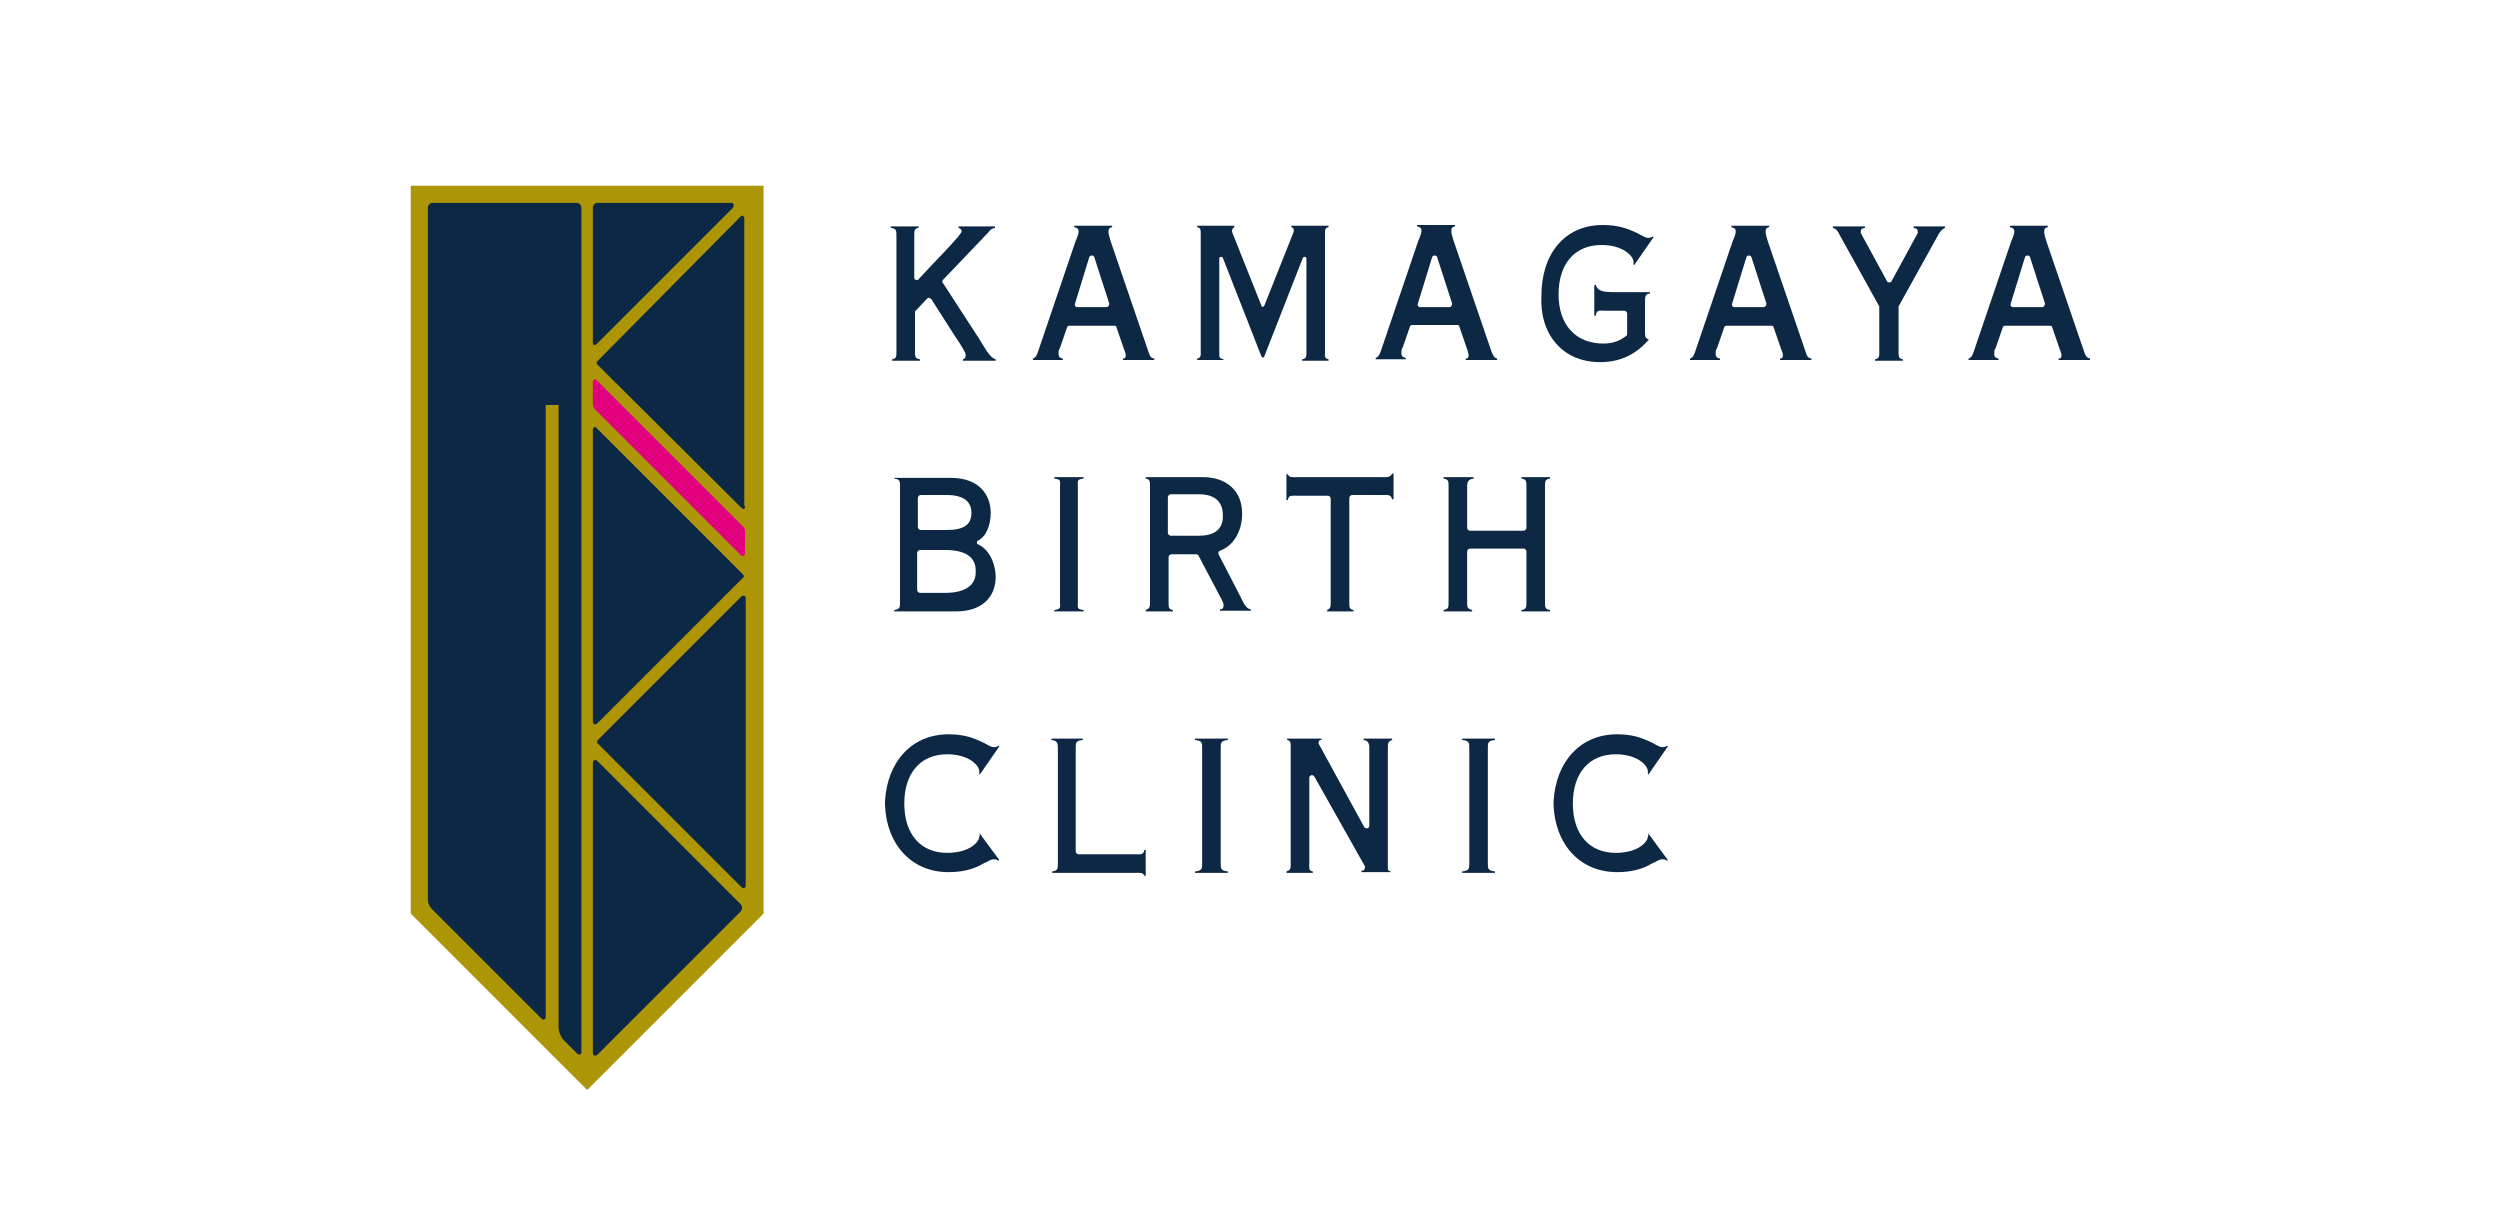 <?xml version="1.0" encoding="utf-8"?>
<!-- Generator: Adobe Illustrator 25.4.1, SVG Export Plug-In . SVG Version: 6.00 Build 0)  -->
<svg version="1.1" id="レイヤー_1" xmlns="http://www.w3.org/2000/svg" xmlns:xlink="http://www.w3.org/1999/xlink" x="0px"
	 y="0px" viewBox="0 0 350 170" style="enable-background:new 0 0 350 170;" xml:space="preserve">
<style type="text/css">
	.st0{fill:#0C2845;}
	.st1{fill:#E3007F;}
	.st2{fill:#AD9508;}
</style>
<g id="レイヤー_1_00000008146737275637510470000005575588327616087737_">
</g>
<g id="メイリオカラー">
</g>
<g>
	<g>
		<path class="st0" d="M81.5,147.3c0,0.5-0.6,0.8-1,0.4l-1.8-1.8c-0.6-0.6-0.9-1.3-0.9-2.1V56.9h-1.2v85.5c0,0.5-0.6,0.8-1,0.4
			l-15.3-15.3c-0.4-0.4-0.7-1-0.7-1.6V29.1c0-0.5,0.4-0.9,0.9-0.9h20.1c0.5,0,0.9,0.4,0.9,0.9V147.3z"/>
		<path class="st0" d="M82.8,29.1c0-0.5,0.4-0.9,0.9-0.9h18.7c0.5,0,0.7,0.6,0.4,1L83.7,48.4c-0.3,0.3-0.9,0.1-0.9-0.4V29.1z"/>
		<path class="st0" d="M103.8,127.6l-20.1,20.1c-0.4,0.4-1,0.1-1-0.4v-40.6c0-0.5,0.6-0.8,1-0.4l20.1,20.1
			C104.2,126.7,104.2,127.3,103.8,127.6z"/>
		<path class="st0" d="M104.6,124c0,0.5-0.6,0.8-1,0.4l-20.1-20.1c-0.2-0.2-0.2-0.6,0-0.8l20.1-20.1c0.4-0.4,1-0.1,1,0.4V124z"/>
		<path class="st0" d="M82.8,101.1v-41c0-0.5,0.6-0.7,0.9-0.4l20.5,20.5c0.2,0.2,0.2,0.6,0,0.8l-20.4,20.4
			C83.4,101.9,82.8,101.6,82.8,101.1z"/>
		<path class="st0" d="M104.6,70.8c0,0.5-0.6,0.8-1,0.4L83.5,51.1c-0.2-0.2-0.2-0.5,0-0.7l20.1-20.3c0.4-0.4,1-0.1,1,0.4V70.8z"/>
	</g>
	<path class="st1" d="M104.6,77.6c0,0.5-0.6,0.8-1,0.4L83.2,57.5c-0.2-0.2-0.4-0.6-0.4-0.9v-3.1c0-0.5,0.6-0.7,0.9-0.4l20.6,20.6
		c0.2,0.2,0.3,0.4,0.3,0.6V77.6z"/>
	<path class="st2" d="M57.5,26v101.9l24.7,24.7l24.7-24.7V26H57.5z M102.6,29.1L83.5,48.2c-0.1,0.1-0.2,0.1-0.3,0.1
		C83.1,48.3,83,48.2,83,48V29.1c0-0.4,0.3-0.7,0.7-0.7h18.7c0.1,0,0.3,0.1,0.3,0.2C102.8,28.8,102.7,28.9,102.6,29.1z M104.2,71.2
		c-0.1,0.1-0.3,0-0.4-0.1L83.6,51c-0.1-0.1-0.1-0.3,0-0.4l20.1-20.3c0.1-0.1,0.2-0.1,0.2-0.1c0,0,0.1,0,0.1,0
		c0.1,0.1,0.2,0.2,0.2,0.3v40.3C104.4,71,104.3,71.1,104.2,71.2z M83,53.4c0-0.1,0.1-0.2,0.2-0.3c0,0,0.1,0,0.1,0
		c0.1,0,0.2,0,0.2,0.1l20.6,20.6c0.1,0.1,0.2,0.3,0.2,0.5v3.2c0,0.1-0.1,0.3-0.2,0.3c-0.1,0.1-0.3,0-0.4-0.1L83.3,57.3
		c-0.2-0.2-0.3-0.5-0.3-0.8V53.4z M83.6,103.9c0-0.1,0-0.2,0.1-0.3l20.1-20.1c0.1-0.1,0.2-0.1,0.3-0.1c0,0,0.1,0,0.1,0
		c0.1,0.1,0.2,0.2,0.2,0.3V124c0,0.2-0.1,0.3-0.2,0.3c-0.1,0.1-0.3,0-0.4-0.1l-20.1-20.1C83.6,104.1,83.6,104,83.6,103.9z M83,60.1
		c0-0.1,0.1-0.2,0.2-0.3c0,0,0.1,0,0.1,0c0.1,0,0.2,0,0.2,0.1L104,80.4c0.2,0.2,0.2,0.4,0,0.5l-20.4,20.4c-0.1,0.1-0.3,0.1-0.4,0.1
		c-0.1-0.1-0.2-0.2-0.2-0.3V60.1z M83.2,106.4c0,0,0.1,0,0.1,0c0.1,0,0.2,0,0.3,0.1l20.1,20.1c0.1,0.1,0.2,0.3,0.2,0.5
		s-0.1,0.3-0.2,0.5l-20.1,20.1c-0.1,0.1-0.3,0.1-0.4,0.1c-0.1-0.1-0.2-0.2-0.2-0.3v-40.6C83,106.6,83.1,106.5,83.2,106.4z
		 M76.4,56.7v85.7c0,0.2-0.1,0.3-0.2,0.3c-0.1,0.1-0.3,0-0.4-0.1l-15.3-15.3c-0.4-0.4-0.6-0.9-0.6-1.4V29.1c0-0.4,0.3-0.7,0.7-0.7
		h20.1c0.4,0,0.7,0.3,0.7,0.7v118.2c0,0.2-0.1,0.3-0.2,0.3c-0.1,0.1-0.3,0-0.4-0.1l-1.8-1.8c-0.5-0.5-0.8-1.2-0.8-2V56.7H76.4z"/>
	<g>
		<path class="st0" d="M125.5,33v16.2c0,0.7,0,1-0.6,1.1v0.2h3.9v-0.2c-0.7-0.1-0.7-0.4-0.7-1.1v-5.5c0-0.1,0-0.2,0.1-0.2l1.6-1.7
			c0.2-0.2,0.4-0.1,0.6,0.1l3,4.7c1.4,2.1,1.8,2.8,1.8,3.1c0,0.4-0.2,0.6-0.4,0.6v0.2h4.6v-0.2c-0.8-0.2-1.4-1.4-2.4-3l-0.2-0.3
			l-4.8-7.4c-0.1-0.1-0.1-0.3,0-0.4l6.4-6.7c0.2-0.3,0.4-0.5,0.9-0.6v-0.2h-5.1v0.2c0.2,0.1,0.5,0.2,0.4,0.6
			c-0.1,0.2-0.6,0.9-2.9,3.3c-0.7,0.7-2,2.1-3.1,3.3c-0.2,0.2-0.6,0.1-0.6-0.2V33c0-0.7,0-1,0.6-1.1v-0.2h-3.9v0.2
			C125.5,32,125.5,32.3,125.5,33z"/>
		<path class="st0" d="M160.8,49.3l-5.3-15.5c-0.2-0.7-0.3-1-0.3-1.2c0-0.3-0.1-0.7,0.5-0.8v-0.2h-5.3v0.2c0.4,0.1,0.6,0.2,0.6,0.6
			c0,0.3-0.1,0.6-0.3,1.1l-0.1,0.2l-5.3,15.6c-0.1,0.3-0.3,0.8-0.7,0.9v0.2h4.2v-0.2c-0.7-0.1-0.6-0.6-0.6-0.8c0-0.2,0-0.4,0.2-0.7
			l1-2.9c0-0.1,0.2-0.2,0.3-0.2h6.3c0.2,0,0.3,0.1,0.3,0.2l1.1,3.2c0.1,0.2,0.2,0.5,0.2,0.7c0,0.4-0.1,0.5-0.4,0.5v0.2h4.4v-0.2
			C161.1,50.1,161,49.9,160.8,49.3z M154.9,43h-4.1c-0.2,0-0.4-0.2-0.3-0.5l2-6.5c0.1-0.3,0.6-0.3,0.7,0l2.1,6.5
			C155.3,42.8,155.1,43,154.9,43z"/>
		<path class="st0" d="M205.6,49.7c0,0.4-0.1,0.5-0.4,0.5v0.2h4.4v-0.2c-0.4-0.1-0.5-0.3-0.8-1l-5.3-15.5c-0.2-0.7-0.3-1-0.3-1.2
			c0-0.3-0.1-0.7,0.5-0.8v-0.2h-5.3v0.2c0.4,0.1,0.6,0.2,0.6,0.6c0,0.3-0.1,0.6-0.3,1.1l-0.1,0.2l-5.3,15.6
			c-0.1,0.3-0.3,0.8-0.7,0.9v0.2h4.2v-0.2c-0.7-0.1-0.6-0.6-0.6-0.8c0-0.2,0-0.4,0.2-0.7l1-2.9c0-0.1,0.2-0.2,0.3-0.2h6.3
			c0.2,0,0.3,0.1,0.3,0.2l1.1,3.2C205.5,49.3,205.6,49.5,205.6,49.7z M202.9,43h-4.1c-0.2,0-0.4-0.2-0.3-0.5l2-6.5
			c0.1-0.3,0.6-0.3,0.7,0l2.1,6.5C203.3,42.8,203.1,43,202.9,43z"/>
		<path class="st0" d="M252.8,49.3l-5.3-15.5c-0.2-0.7-0.3-1-0.3-1.2c0-0.3-0.1-0.7,0.5-0.8v-0.2h-5.3v0.2c0.4,0.1,0.6,0.2,0.6,0.6
			c0,0.3-0.1,0.6-0.3,1.1l-0.1,0.2l-5.3,15.6c-0.1,0.3-0.3,0.8-0.7,0.9v0.2h4.2v-0.2c-0.7-0.1-0.6-0.6-0.6-0.8c0-0.2,0-0.4,0.2-0.7
			l1-2.9c0-0.1,0.2-0.2,0.3-0.2h6.3c0.2,0,0.3,0.1,0.3,0.2l1.1,3.2c0.1,0.2,0.2,0.5,0.2,0.7c0,0.4-0.1,0.5-0.4,0.5v0.2h4.4v-0.2
			C253.1,50.1,253,49.9,252.8,49.3z M246.9,43h-4.1c-0.2,0-0.4-0.2-0.3-0.5l2-6.5c0.1-0.3,0.6-0.3,0.7,0l2.1,6.5
			C247.3,42.8,247.1,43,246.9,43z"/>
		<path class="st0" d="M291.8,49.3l-5.3-15.5c-0.2-0.7-0.3-1-0.3-1.2c0-0.3-0.1-0.7,0.5-0.8v-0.2h-5.3v0.2c0.4,0.1,0.6,0.2,0.6,0.6
			c0,0.3-0.1,0.6-0.3,1.1l-0.1,0.2l-5.3,15.6c-0.1,0.3-0.3,0.8-0.7,0.9v0.2h4.2v-0.2c-0.7-0.1-0.6-0.6-0.6-0.8c0-0.2,0-0.4,0.2-0.7
			l1-2.9c0-0.1,0.2-0.2,0.3-0.2h6.3c0.2,0,0.3,0.1,0.3,0.2l1.1,3.2c0.1,0.2,0.2,0.5,0.2,0.7c0,0.4-0.1,0.5-0.4,0.5v0.2h4.4v-0.2
			C292.2,50.1,292,49.9,291.8,49.3z M285.9,43h-4.1c-0.2,0-0.4-0.2-0.3-0.5l2-6.5c0.1-0.3,0.6-0.3,0.7,0l2.1,6.5
			C286.3,42.8,286.1,43,285.9,43z"/>
		<path class="st0" d="M224,50.7c3,0,5.1-1.2,6.8-3.1v-0.1c-0.4-0.1-0.5-0.3-0.5-1v-4.1c0-0.8,0-1.3,0.7-1.3v-0.2h-4.9
			c-1.6,0-2.4-0.1-2.7-1l-0.2,0v4.3h0.2c0.1-0.9,0.6-0.7,1.4-0.7h2.6c0.2,0,0.4,0.2,0.4,0.4l0,2.8c0,0.1,0,0.2-0.1,0.3
			c-0.5,0.4-1.5,1.1-3.2,1.1c-3.9,0-6.3-2.6-6.3-6.9c0-4.3,2.3-6.9,6-6.9c3,0,4.4,1.5,4.5,2.3c0,0.2,0,0.3,0,0.5l0.1,0l2.7-3.9
			l-0.1-0.1c0,0,0,0,0,0c-0.3,0.2-0.5,0.2-0.7,0.2c-0.3,0-0.6-0.2-1-0.4c-0.3-0.2-0.6-0.3-1-0.5c-0.9-0.4-2.2-0.9-4.3-0.9
			c-5.4,0-8.6,4.1-8.6,9.9C215.5,46.7,218.7,50.7,224,50.7z"/>
		<path class="st0" d="M267.9,31.7v0.2c0.5,0.1,0.6,0.2,0.6,0.7l-3.7,6.8c-0.1,0.2-0.5,0.2-0.6,0l-3.7-6.8c0-0.5,0.1-0.6,0.6-0.7
			v-0.2h-4.5v0.2c0.4,0.1,0.7,0.4,0.9,0.9l5.6,10.1c0,0.1,0,0.1,0,0.2v6.1c0,0.7,0,1-0.6,1.1v0.2h3.9v-0.2c-0.6-0.1-0.6-0.4-0.6-1.1
			v-6.1c0-0.1,0-0.1,0-0.2l5.6-10.1c0.3-0.5,0.5-0.7,0.9-0.9v-0.2H267.9z"/>
		<path class="st0" d="M136.9,76.2c-0.2-0.1-0.2-0.4,0-0.5c1.2-0.6,1.8-2.2,1.8-3.9c0-2.4-1.5-4.9-5.6-4.9h-7.9V67
			c0.8,0.1,0.8,0.4,0.8,1.1v16.2c0,0.7,0,1-0.8,1.1v0.2h8.6c3.7,0,5.6-2,5.6-4.9C139.3,78.5,138.3,76.8,136.9,76.2z M128.5,69.7
			c0-0.2,0.2-0.4,0.4-0.4h3.6c2.4,0,3.5,0.9,3.5,2.5c0,1.7-1.1,2.4-3.5,2.4h-3.6c-0.2,0-0.4-0.2-0.4-0.4V69.7z M132.3,83h-3.5
			c-0.2,0-0.4-0.2-0.4-0.4v-5.2c0-0.2,0.2-0.4,0.4-0.4h3.5c2.9,0,4.3,1,4.3,2.9C136.7,81.9,135.2,83,132.3,83z"/>
		<path class="st0" d="M147.6,85.4v0.2h4.1v-0.2c-1-0.1-0.8-0.4-0.8-1.1V68.1c0-0.7-0.2-1,0.8-1.1v-0.2h-4.1V67
			c1,0.1,0.8,0.4,0.8,1.1v16.2C148.4,85,148.6,85.3,147.6,85.4z"/>
		<path class="st0" d="M173.7,83.6l-3.1-6c-0.1-0.2,0-0.4,0.2-0.5c1.7-0.6,3.1-2.5,3.1-5.2c0-3.2-2.2-5.1-5.5-5.1h-8V67
			c0.6,0.1,0.6,0.4,0.6,1.1v16.2c0,0.6,0,0.9-0.6,1.1v0.2h3.8v-0.2c-0.6-0.1-0.6-0.4-0.6-1.1V78c0-0.2,0.2-0.4,0.4-0.4h3.5
			c0.1,0,0.3,0.1,0.3,0.2l3,5.7c0.4,0.7,0.5,1,0.5,1.2c0,0.5-0.2,0.6-0.5,0.6v0.2h4.3v-0.2C174.4,85.2,174.1,84.4,173.7,83.6z
			 M167.9,75h-4c-0.2,0-0.4-0.2-0.4-0.4v-5c0-0.2,0.2-0.4,0.4-0.4h4c2.2,0,3.3,1.1,3.3,2.9C171.3,74,170.1,75,167.9,75z"/>
		<path class="st0" d="M193.4,66.8h-11.7c-0.8,0-1.2,0.1-1.4-0.4h-0.2V70h0.2c0.1-0.7,0.5-0.6,1.4-0.6h4.2c0.2,0,0.4,0.2,0.4,0.4
			v14.5c0,0.6,0,0.9-0.5,1.1v0.2h3.7v-0.2c-0.6-0.1-0.6-0.4-0.6-1.1V69.7c0-0.2,0.2-0.4,0.4-0.4h4.2c0.8,0,1.2-0.1,1.4,0.6h0.2v-3.6
			h-0.2C194.6,66.9,194.1,66.8,193.4,66.8z"/>
		<path class="st0" d="M205.4,84.3v-7.1c0-0.2,0.2-0.4,0.4-0.4h7.5c0.2,0,0.4,0.2,0.4,0.4v7.1c0,0.7,0,1-0.7,1.1v0.2h4v-0.2
			c-0.7-0.1-0.7-0.4-0.7-1.1V68.1c0-0.7,0-1,0.7-1.1v-0.2h-4V67c0.7,0.1,0.7,0.4,0.7,1.1v5.8c0,0.2-0.2,0.4-0.4,0.4h-7.5
			c-0.2,0-0.4-0.2-0.4-0.4v-5.8c0-0.7,0.2-1,0.9-1.1v-0.2h-4.2V67c0.7,0.1,0.7,0.4,0.7,1.1v16.2c0,0.7,0,1-0.7,1.1v0.2h4v-0.2
			C205.4,85.2,205.4,85,205.4,84.3z"/>
		<path class="st0" d="M158.9,119.6H151c-0.2,0-0.4-0.2-0.4-0.4v-14.5c0-0.7,0-1,1-1.1v-0.2h-4.4v0.2c0.8,0.1,0.9,0.4,0.9,1.1v16.2
			c0,0.7,0,1-0.8,1.1v0.2h11.5c0.8,0,1.2-0.1,1.4,0.4h0.2V119h-0.2C160.1,119.7,159.7,119.6,158.9,119.6z"/>
		<path class="st0" d="M167.3,103.6c1,0.1,1,0.4,1,1.1v16.2c0,0.7,0,1-1,1.1v0.2h4.6V122c-1-0.1-1-0.4-1-1.1v-16.2c0-0.7,0-1,1-1.1
			v-0.2h-4.6V103.6z"/>
		<path class="st0" d="M204.7,103.6c1,0.1,1,0.4,1,1.1v16.2c0,0.7,0,1-1,1.1v0.2h4.6V122c-1-0.1-1-0.4-1-1.1v-16.2c0-0.7,0-1,1-1.1
			v-0.2h-4.6V103.6z"/>
		<path class="st0" d="M190.9,103.6c0.6,0.1,0.8,0.4,0.8,1.1v10.9c0,0.4-0.5,0.5-0.7,0.2l-6.4-11.7c0-0.4,0.1-0.5,0.4-0.5v-0.2h-4.8
			v0.2c0.5,0.1,0.5,0.4,0.5,1.1v16.2c0,0.7,0,0.9-0.6,1.1v0.2h3.7V122c-0.6-0.1-0.5-0.4-0.5-1.1v-12c0-0.4,0.5-0.5,0.7-0.2l7.1,12.6
			c0,0.4-0.1,0.6-0.5,0.6v0.2h4.1V122c-0.5-0.1-0.4-0.3-0.4-1.1v-16.2c0-0.6,0-0.9,0.6-1.1v-0.2h-4V103.6z"/>
		<path class="st0" d="M171.3,50.3c-0.6-0.1-0.6-0.3-0.6-0.9V36.2c0-0.3,0.4-0.3,0.5-0.1l5.4,13.8c0.1,0.2,0.4,0.2,0.4,0l5.4-13.8
			c0.1-0.2,0.5-0.2,0.5,0.1v13.2c0,0.5,0,0.8-0.6,0.9v0.2h3.7v-0.2c-0.6-0.1-0.5-0.5-0.5-0.9V32.7c0-0.5,0-0.8,0.5-0.9v-0.2h-5.2
			v0.2c0.3,0.1,0.4,0.4,0.3,0.7L177,42.8c-0.1,0.2-0.4,0.2-0.4,0l-4.1-10.3c-0.1-0.2,0-0.5,0.3-0.7v-0.2h-5.2v0.2
			c0.5,0.1,0.5,0.4,0.5,0.9v16.6c0,0.3,0.1,0.8-0.5,0.9v0.2h3.7V50.3z"/>
		<path class="st0" d="M137.1,116.6c0.1,0.2,0.1,0.3,0,0.5c0,0.8-1.4,2.3-4.5,2.3c-3.7,0-6-2.6-6-6.9c0-4.3,2.3-6.9,6-6.9
			c3,0,4.4,1.5,4.5,2.3c0,0.2,0,0.3,0,0.5l0.1,0l2.7-3.9l-0.1-0.1c0,0,0,0,0,0c-0.3,0.2-0.5,0.2-0.7,0.2c-0.3,0-0.6-0.2-1-0.4
			c-0.3-0.2-0.6-0.3-1-0.5c-0.9-0.4-2.2-0.9-4.3-0.9c-5.2,0-8.6,3.9-8.9,9.4v0.5c0.2,5.4,3.6,9.4,8.9,9.4c2.1,0,3.5-0.5,4.3-0.9
			c0.4-0.2,0.7-0.4,1-0.5c0.5-0.3,0.8-0.4,1-0.4c0.2,0,0.4,0,0.7,0.2c0,0,0,0,0,0l0.1-0.1L137.1,116.6L137.1,116.6z"/>
		<path class="st0" d="M230.7,116.6c0.1,0.2,0.1,0.3,0,0.5c0,0.8-1.4,2.3-4.5,2.3c-3.7,0-6-2.6-6-6.9c0-4.3,2.3-6.9,6-6.9
			c3,0,4.4,1.5,4.5,2.3c0,0.2,0,0.3,0,0.5l0.1,0l2.7-3.9l-0.1-0.1c0,0,0,0,0,0c-0.3,0.2-0.5,0.2-0.7,0.2c-0.3,0-0.6-0.2-1-0.4
			c-0.3-0.2-0.6-0.3-1-0.5c-0.9-0.4-2.2-0.9-4.3-0.9c-5.2,0-8.6,3.9-8.9,9.4v0.5c0.2,5.4,3.6,9.4,8.9,9.4c2.1,0,3.5-0.5,4.3-0.9
			c0.4-0.2,0.7-0.4,1-0.5c0.5-0.3,0.8-0.4,1-0.4c0.2,0,0.4,0,0.7,0.2c0,0,0,0,0,0l0.1-0.1L230.7,116.6L230.7,116.6z"/>
	</g>
</g>
</svg>

